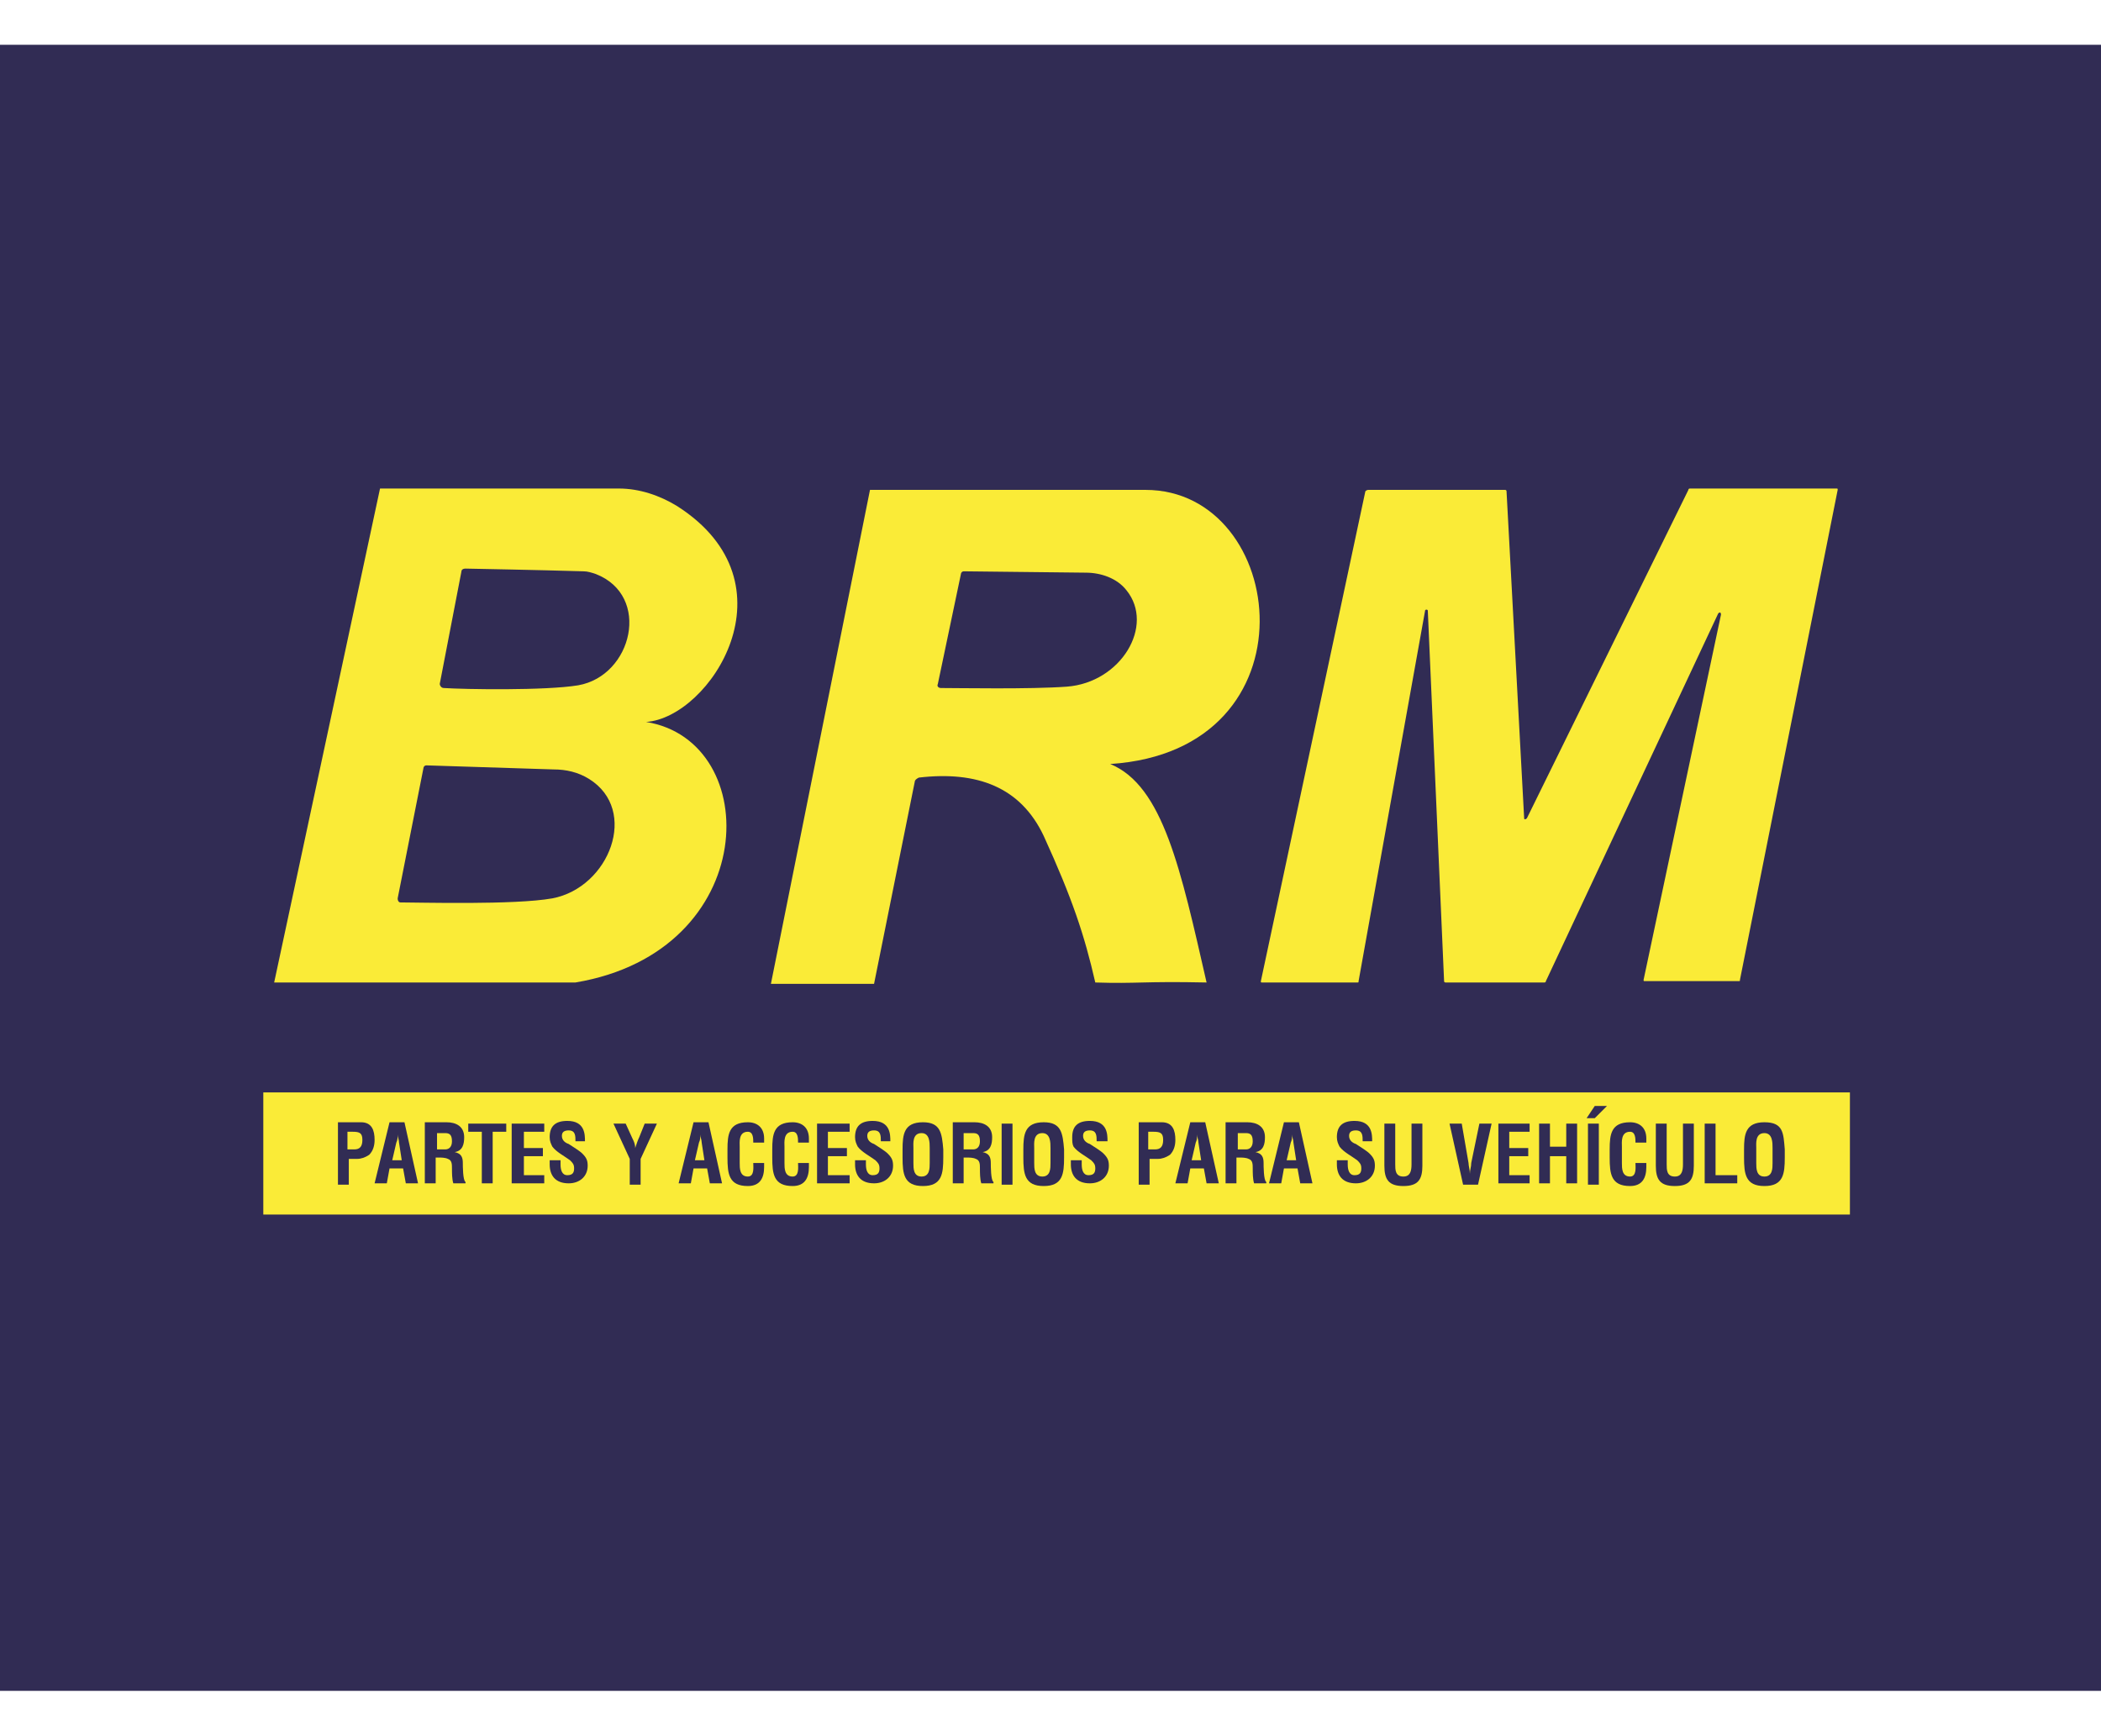 <?xml version="1.0" encoding="utf-8"?>
<!-- Generator: Adobe Illustrator 25.1.0, SVG Export Plug-In . SVG Version: 6.00 Build 0)  -->
<svg version="1.1" id="Capa_1" xmlns="http://www.w3.org/2000/svg" xmlns:xlink="http://www.w3.org/1999/xlink" x="0px" y="0px"
	 viewBox="0 0 154.8 127.9" style="enable-background:new 0 0 154.8 127.9;" xml:space="preserve">
<style type="text/css">
	.st0{fill:#312C54;}
	.st1{fill:#FAEB37;}
	.st2{clip-path:url(#SVGID_2_);fill:#FAEB37;}
	.st3{clip-path:url(#SVGID_2_);fill:#312C54;}
</style>
<g>
	<rect y="3.3" class="st0" width="154.8" height="121.3"/>
	<rect x="19.4" y="80.5" class="st1" width="116.9" height="9"/>
	<g>
		<defs>
			<rect id="SVGID_1_" y="3.3" width="154.8" height="121.3"/>
		</defs>
		<clipPath id="SVGID_2_">
			<use xlink:href="#SVGID_1_"  style="overflow:visible;"/>
		</clipPath>
		<path class="st2" d="M47.6,53.2c4.7-0.3,11.2-10.2,2.3-15.9c-1.3-0.8-2.8-1.3-4.3-1.3H28l-7.8,36.4h22.2
			C56.1,70.1,56.3,54.6,47.6,53.2 M40.7,66.2c-2.8,0.5-9.8,0.3-11.2,0.3c-0.1,0-0.2-0.1-0.2-0.3l1.9-9.6c0-0.1,0.1-0.2,0.2-0.2
			l9.4,0.3c0.9,0,1.8,0.2,2.6,0.7C47.1,59.7,44.9,65.4,40.7,66.2 M42.6,50.5c-2.4,0.4-8.4,0.3-9.9,0.2c-0.2,0-0.3-0.2-0.3-0.3
			l1.6-8.3c0-0.1,0.1-0.2,0.3-0.2c0,0,5.4,0.1,8.7,0.2c0.3,0,0.6,0.1,0.9,0.2C48,43.9,46.6,49.8,42.6,50.5"/>
		<path class="st2" d="M100.6,36.2l-7.7,36.1c0,0.1,0,0.1,0.1,0.1h7c0.1,0,0.1,0,0.1-0.1l4.9-27.3c0-0.1,0.2-0.1,0.2,0l1.2,27.3
			c0,0.1,0.1,0.1,0.1,0.1h7.3c0,0,0.1,0,0.1-0.1l12.7-27.1c0.1-0.1,0.2-0.1,0.2,0.1l-5.7,26.9c0,0.1,0,0.1,0.1,0.1h6.9
			c0.1,0,0.1,0,0.1-0.1l7.2-36.1c0-0.1,0-0.1-0.1-0.1h-10.8c0,0-0.1,0-0.1,0.1l-11.9,24.2c-0.1,0.1-0.2,0.1-0.2,0L111,36.2
			c0-0.1-0.1-0.1-0.1-0.1h-10.1C100.7,36.1,100.6,36.2,100.6,36.2"/>
		<path class="st2" d="M84.4,36.1H64.1l-7.3,36.4h7.6l3-14.9c0-0.1,0.1-0.2,0.3-0.3c4.3-0.5,7.5,0.7,9.2,4.3c2.1,4.6,3,7.3,3.8,10.8
			c3.1,0.1,3.5-0.1,8.2,0c-1.9-8.3-3.2-14.5-7.1-16.1C97.2,55.3,94.9,36.1,84.4,36.1 M78.6,50.6c-2.7,0.2-8,0.1-9.3,0.1
			c-0.1,0-0.3-0.1-0.2-0.3l1.7-8.1c0-0.1,0.1-0.2,0.2-0.2l9,0.1c1.1,0,2.3,0.4,3,1.3C85.1,46.1,82.6,50.3,78.6,50.6"/>
		<path class="st3" d="M24.9,87.2v-4.5h1.7c0.8,0,1,0.6,1,1.3c0,0.4-0.1,0.8-0.4,1.1c-0.3,0.2-0.6,0.3-0.9,0.3h-0.6v1.9H24.9z
			 M25.7,84.7h0.4c0.4,0,0.6-0.2,0.6-0.7c0-0.5-0.2-0.6-0.7-0.6h-0.4V84.7z"/>
		<path class="st3" d="M27.6,87.2l1.1-4.5h1.1l1,4.5h-0.9l-0.2-1.1h-1l-0.2,1.1H27.6z M28.9,85.5h0.7l-0.2-1.3
			c0-0.2-0.1-0.4-0.1-0.6c0-0.1,0-0.2,0-0.3h0c0,0.1,0,0.2,0,0.3c0,0.2,0,0.4-0.1,0.6L28.9,85.5z"/>
		<path class="st3" d="M32.1,85.3v1.9h-0.8v-4.5h1.6c0.7,0,1.3,0.3,1.3,1.1c0,0.5-0.1,1-0.7,1.1v0c0.5,0.1,0.6,0.4,0.6,0.8
			c0,0.2,0,1.3,0.2,1.4v0.1h-0.9c-0.1-0.3-0.1-0.8-0.1-1.1c0-0.3,0-0.6-0.3-0.7c-0.2-0.1-0.5-0.1-0.7-0.1H32.1z M32.1,84.7h0.7
			c0.3,0,0.5-0.2,0.5-0.6c0-0.5-0.2-0.6-0.5-0.6h-0.6V84.7z"/>
		<polygon class="st3" points="34.5,82.8 37.3,82.8 37.3,83.4 36.3,83.4 36.3,87.2 35.5,87.2 35.5,83.4 34.5,83.4 		"/>
		<polygon class="st3" points="37.7,87.2 37.7,82.8 40.1,82.8 40.1,83.4 38.6,83.4 38.6,84.6 40,84.6 40,85.2 38.6,85.2 38.6,86.6 
			40.1,86.6 40.1,87.2 		"/>
		<path class="st3" d="M42.4,84.1c0-0.4,0-0.8-0.5-0.8c-0.3,0-0.5,0.1-0.5,0.4c0,0.3,0.2,0.5,0.5,0.6c0.3,0.2,0.8,0.5,1,0.7
			c0.3,0.3,0.4,0.5,0.4,0.9c0,0.8-0.6,1.3-1.4,1.3c-1,0-1.4-0.6-1.4-1.4v-0.3h0.8v0.3c0,0.4,0.1,0.8,0.5,0.8c0.4,0,0.5-0.2,0.5-0.5
			c0-0.3-0.1-0.4-0.3-0.6c-0.4-0.3-1-0.6-1.3-1c-0.1-0.2-0.2-0.4-0.2-0.7c0-0.8,0.4-1.2,1.3-1.2c1.3,0,1.3,1,1.3,1.5H42.4z"/>
		<path class="st3" d="M46.6,83.9c0.1,0.2,0.2,0.4,0.2,0.7h0c0.1-0.3,0.2-0.6,0.3-0.8l0.4-1h0.9l-1.2,2.6v1.9h-0.8v-1.9l-1.2-2.6
			h0.9L46.6,83.9z"/>
		<path class="st3" d="M50,87.2l1.1-4.5h1.1l1,4.5h-0.9l-0.2-1.1h-1l-0.2,1.1H50z M51.2,85.5h0.7l-0.2-1.3c0-0.2-0.1-0.4-0.1-0.6
			c0-0.1,0-0.2,0-0.3h0c0,0.1,0,0.2,0,0.3c0,0.2,0,0.4-0.1,0.6L51.2,85.5z"/>
		<path class="st3" d="M56.3,85.7c0,0.1,0,0.2,0,0.3c0,0.8-0.3,1.4-1.2,1.4c-1.4,0-1.5-0.9-1.5-2.1v-0.6c0-1.1,0.1-2,1.5-2
			c0.7,0,1.2,0.4,1.2,1.2c0,0.1,0,0.2,0,0.3h-0.8c0-0.3,0-0.8-0.4-0.8c-0.7,0-0.6,0.8-0.6,1.1v1.2c0,0.4,0,1,0.6,1
			c0.5,0,0.4-0.7,0.4-1H56.3z"/>
		<path class="st3" d="M59.6,85.7c0,0.1,0,0.2,0,0.3c0,0.8-0.3,1.4-1.2,1.4c-1.4,0-1.5-0.9-1.5-2.1v-0.6c0-1.1,0.1-2,1.5-2
			c0.7,0,1.2,0.4,1.2,1.2c0,0.1,0,0.2,0,0.3h-0.8c0-0.3,0-0.8-0.4-0.8c-0.7,0-0.6,0.8-0.6,1.1v1.2c0,0.4,0,1,0.6,1
			c0.5,0,0.4-0.7,0.4-1H59.6z"/>
		<polygon class="st3" points="60.2,87.2 60.2,82.8 62.6,82.8 62.6,83.4 61,83.4 61,84.6 62.4,84.6 62.4,85.2 61,85.2 61,86.6 
			62.6,86.6 62.6,87.2 		"/>
		<path class="st3" d="M64.9,84.1c0-0.4,0-0.8-0.5-0.8c-0.3,0-0.5,0.1-0.5,0.4c0,0.3,0.2,0.5,0.5,0.6c0.3,0.2,0.8,0.5,1,0.7
			c0.3,0.3,0.4,0.5,0.4,0.9c0,0.8-0.6,1.3-1.4,1.3c-1,0-1.4-0.6-1.4-1.4v-0.3h0.8v0.3c0,0.4,0.1,0.8,0.5,0.8c0.4,0,0.5-0.2,0.5-0.5
			c0-0.3-0.1-0.4-0.3-0.6c-0.4-0.3-1-0.6-1.3-1c-0.1-0.2-0.2-0.4-0.2-0.7c0-0.8,0.4-1.2,1.3-1.2c1.3,0,1.3,1,1.3,1.5H64.9z"/>
		<path class="st3" d="M66.5,84.7c0-1.1,0.1-2,1.5-2c1.3,0,1.4,0.8,1.5,2v0.6c0,1.2-0.1,2.1-1.5,2.1s-1.5-0.9-1.5-2.1V84.7z
			 M67.3,85.7c0,0.4,0,1,0.6,1c0.6,0,0.6-0.6,0.6-1v-1.1c0-0.4,0-1.1-0.6-1.1c-0.7,0-0.6,0.8-0.6,1.1V85.7z"/>
		<path class="st3" d="M71,85.3v1.9h-0.8v-4.5h1.6c0.7,0,1.3,0.3,1.3,1.1c0,0.5-0.1,1-0.7,1.1v0c0.5,0.1,0.6,0.4,0.6,0.8
			c0,0.2,0,1.3,0.2,1.4v0.1h-0.9c-0.1-0.3-0.1-0.8-0.1-1.1c0-0.3,0-0.6-0.3-0.7c-0.2-0.1-0.5-0.1-0.7-0.1H71z M71,84.7h0.7
			c0.3,0,0.5-0.2,0.5-0.6c0-0.5-0.2-0.6-0.5-0.6H71V84.7z"/>
		<rect x="73.8" y="82.8" class="st3" width="0.8" height="4.5"/>
		<path class="st3" d="M75.4,84.7c0-1.1,0.1-2,1.5-2c1.3,0,1.4,0.8,1.5,2v0.6c0,1.2-0.1,2.1-1.5,2.1c-1.4,0-1.5-0.9-1.5-2.1V84.7z
			 M76.2,85.7c0,0.4,0,1,0.6,1c0.6,0,0.6-0.6,0.6-1v-1.1c0-0.4,0-1.1-0.6-1.1c-0.7,0-0.6,0.8-0.6,1.1V85.7z"/>
		<path class="st3" d="M80.8,84.1c0-0.4,0-0.8-0.5-0.8c-0.3,0-0.5,0.1-0.5,0.4c0,0.3,0.2,0.5,0.5,0.6c0.3,0.2,0.8,0.5,1,0.7
			c0.3,0.3,0.4,0.5,0.4,0.9c0,0.8-0.6,1.3-1.4,1.3c-1,0-1.4-0.6-1.4-1.4v-0.3h0.8v0.3c0,0.4,0.1,0.8,0.5,0.8c0.4,0,0.5-0.2,0.5-0.5
			c0-0.3-0.1-0.4-0.3-0.6c-0.4-0.3-1-0.6-1.3-1C79,84.3,79,84.1,79,83.8c0-0.8,0.4-1.2,1.3-1.2c1.3,0,1.3,1,1.3,1.5H80.8z"/>
		<path class="st3" d="M83.9,87.2v-4.5h1.7c0.8,0,1,0.6,1,1.3c0,0.4-0.1,0.8-0.4,1.1c-0.3,0.2-0.6,0.3-0.9,0.3h-0.6v1.9H83.9z
			 M84.7,84.7h0.4c0.4,0,0.6-0.2,0.6-0.7c0-0.5-0.2-0.6-0.7-0.6h-0.4V84.7z"/>
		<path class="st3" d="M86.6,87.2l1.1-4.5h1.1l1,4.5h-0.9l-0.2-1.1h-1l-0.2,1.1H86.6z M87.8,85.5h0.7l-0.2-1.3
			c0-0.2-0.1-0.4-0.1-0.6c0-0.1,0-0.2,0-0.3h0c0,0.1,0,0.2,0,0.3c0,0.2,0,0.4-0.1,0.6L87.8,85.5z"/>
		<path class="st3" d="M91.1,85.3v1.9h-0.8v-4.5h1.6c0.7,0,1.3,0.3,1.3,1.1c0,0.5-0.1,1-0.7,1.1v0c0.5,0.1,0.6,0.4,0.6,0.8
			c0,0.2,0,1.3,0.2,1.4v0.1h-0.9c-0.1-0.3-0.1-0.8-0.1-1.1c0-0.3,0-0.6-0.3-0.7c-0.2-0.1-0.5-0.1-0.7-0.1H91.1z M91.1,84.7h0.7
			c0.3,0,0.5-0.2,0.5-0.6c0-0.5-0.2-0.6-0.5-0.6h-0.6V84.7z"/>
		<path class="st3" d="M93.5,87.2l1.1-4.5h1.1l1,4.5h-0.9l-0.2-1.1h-1l-0.2,1.1H93.5z M94.8,85.5h0.7l-0.2-1.3
			c0-0.2-0.1-0.4-0.1-0.6c0-0.1,0-0.2,0-0.3h0c0,0.1,0,0.2,0,0.3c0,0.2,0,0.4-0.1,0.6L94.8,85.5z"/>
		<path class="st3" d="M100.4,84.1c0-0.4,0-0.8-0.5-0.8c-0.3,0-0.5,0.1-0.5,0.4c0,0.3,0.2,0.5,0.5,0.6c0.3,0.2,0.8,0.5,1,0.7
			c0.3,0.3,0.4,0.5,0.4,0.9c0,0.8-0.6,1.3-1.4,1.3c-1,0-1.4-0.6-1.4-1.4v-0.3h0.8v0.3c0,0.4,0.1,0.8,0.5,0.8c0.4,0,0.5-0.2,0.5-0.5
			c0-0.3-0.1-0.4-0.3-0.6c-0.4-0.3-1-0.6-1.3-1c-0.1-0.2-0.2-0.4-0.2-0.7c0-0.8,0.4-1.2,1.3-1.2c1.3,0,1.3,1,1.3,1.5H100.4z"/>
		<path class="st3" d="M104,82.8h0.8v3.1c0,1-0.3,1.5-1.4,1.5c-1.1,0-1.4-0.5-1.4-1.5v-3.1h0.8v3c0,0.4,0,0.9,0.6,0.9
			c0.5,0,0.6-0.4,0.6-0.9V82.8z"/>
		<path class="st3" d="M109,82.8h0.9l-1,4.5h-1.1l-1-4.5h0.9l0.5,2.9c0,0.2,0.1,0.5,0.1,0.8c0,0.1,0,0.2,0,0.4h0c0-0.1,0-0.2,0-0.4
			c0-0.3,0.1-0.5,0.1-0.8L109,82.8z"/>
		<polygon class="st3" points="110.4,87.2 110.4,82.8 112.7,82.8 112.7,83.4 111.2,83.4 111.2,84.6 112.6,84.6 112.6,85.2 
			111.2,85.2 111.2,86.6 112.7,86.6 112.7,87.2 		"/>
		<polygon class="st3" points="113.4,87.2 113.4,82.8 114.2,82.8 114.2,84.5 115.4,84.5 115.4,82.8 116.2,82.8 116.2,87.2 
			115.4,87.2 115.4,85.2 114.2,85.2 114.2,87.2 		"/>
		<path class="st3" d="M117.5,81.5h0.9l-0.9,0.9h-0.6L117.5,81.5z M117,82.8h0.8v4.5H117V82.8z"/>
		<path class="st3" d="M121.3,85.7c0,0.1,0,0.2,0,0.3c0,0.8-0.3,1.4-1.2,1.4c-1.4,0-1.5-0.9-1.5-2.1v-0.6c0-1.1,0.1-2,1.5-2
			c0.7,0,1.2,0.4,1.2,1.2c0,0.1,0,0.2,0,0.3h-0.8c0-0.3,0-0.8-0.4-0.8c-0.7,0-0.6,0.8-0.6,1.1v1.2c0,0.4,0,1,0.6,1
			c0.5,0,0.4-0.7,0.4-1H121.3z"/>
		<path class="st3" d="M124,82.8h0.8v3.1c0,1-0.3,1.5-1.4,1.5c-1.1,0-1.4-0.5-1.4-1.5v-3.1h0.8v3c0,0.4,0,0.9,0.6,0.9
			c0.5,0,0.6-0.4,0.6-0.9V82.8z"/>
		<polygon class="st3" points="125.6,87.2 125.6,82.8 126.4,82.8 126.4,86.6 128,86.6 128,87.2 		"/>
		<path class="st3" d="M128.5,84.7c0-1.1,0.1-2,1.5-2s1.4,0.8,1.5,2v0.6c0,1.2-0.1,2.1-1.5,2.1c-1.4,0-1.5-0.9-1.5-2.1V84.7z
			 M129.4,85.7c0,0.4,0,1,0.6,1c0.6,0,0.6-0.6,0.6-1v-1.1c0-0.4,0-1.1-0.6-1.1c-0.7,0-0.6,0.8-0.6,1.1V85.7z"/>
	</g>
</g>
</svg>
